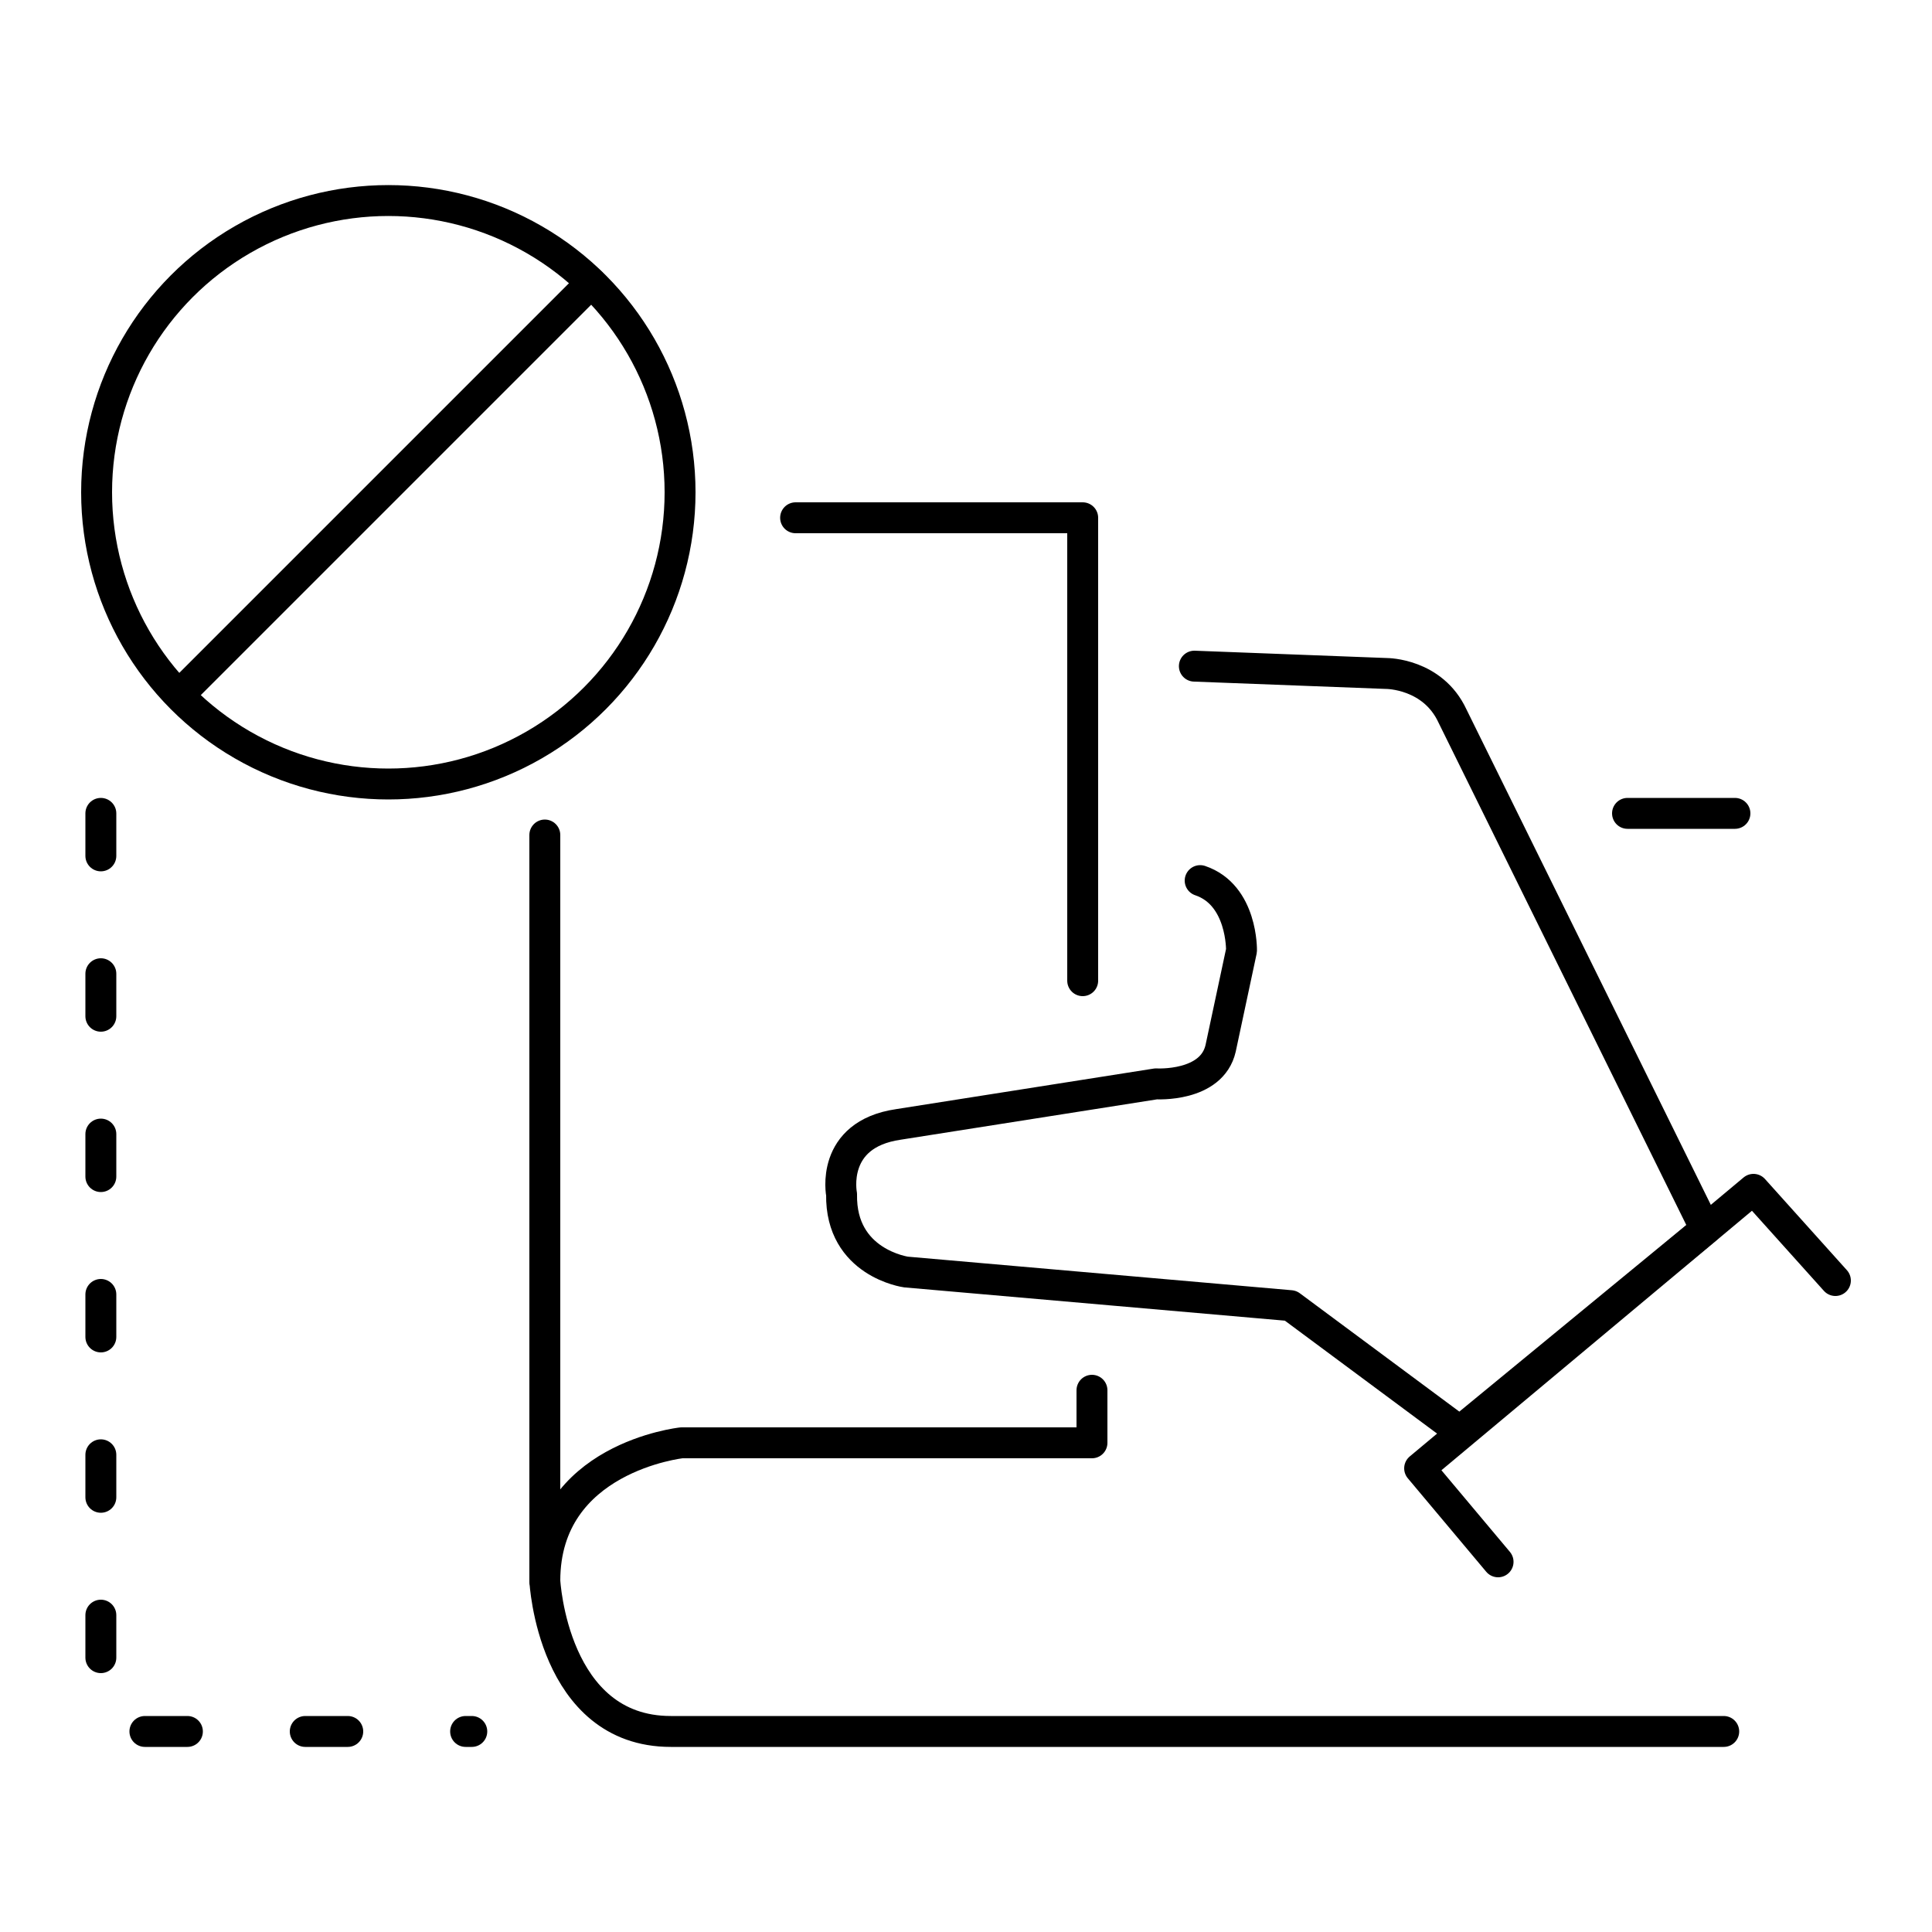 <?xml version="1.0" encoding="UTF-8"?>
<svg id="Layer_3" xmlns="http://www.w3.org/2000/svg" version="1.1" viewBox="0 0 500 500">
  <!-- Generator: Adobe Illustrator 29.0.1, SVG Export Plug-In . SVG Version: 2.1.0 Build 192)  -->
  <defs>
    <style>
      .st0, .st1 {
        fill: none;
        stroke: #000;
        stroke-linecap: round;
        stroke-linejoin: round;
        stroke-width: 8px;
      }

      .st1 {
        stroke-dasharray: 11 30.5;
      }
    </style>
  </defs>
  <g>
    <path class="st0" d="M309.1,172.4l49.8,1.9s11.9,0,17,11l65.5,132.8-63.6,52.3-43.8-32.5-99.5-8.7s-17-2.3-16.7-20.1c0,0-3.1-15.5,14.7-18.1l66.7-10.5s14.4.9,16.7-9.2l5.4-25.3s.3-14.4-10.7-18.1"/>
    <polyline class="st0" points="387.7 404.2 367.4 380 453.8 307.8 475 331.4"/>
    <path class="st0" d="M141,216.1v193s2,39,32.6,39h272.5"/>
    <polyline class="st0" points="280.2 253.8 280.2 134 205.9 134"/>
    <path class="st0" d="M282.6,359.8v13.6h-106.2s-35.4,3.8-35.4,35.7"/>
    <line class="st0" x1="421.2" y1="210.5" x2="449" y2="210.5"/>
    <polyline class="st1" points="26.1 210.5 26.1 448.1 122.1 448.1"/>
  </g>
  <g>
    <circle class="st0" cx="100.5" cy="127.4" r="75.5"/>
    <line class="st0" x1="153" y1="73.2" x2="46.4" y2="179.8"/>
  </g>
</svg>